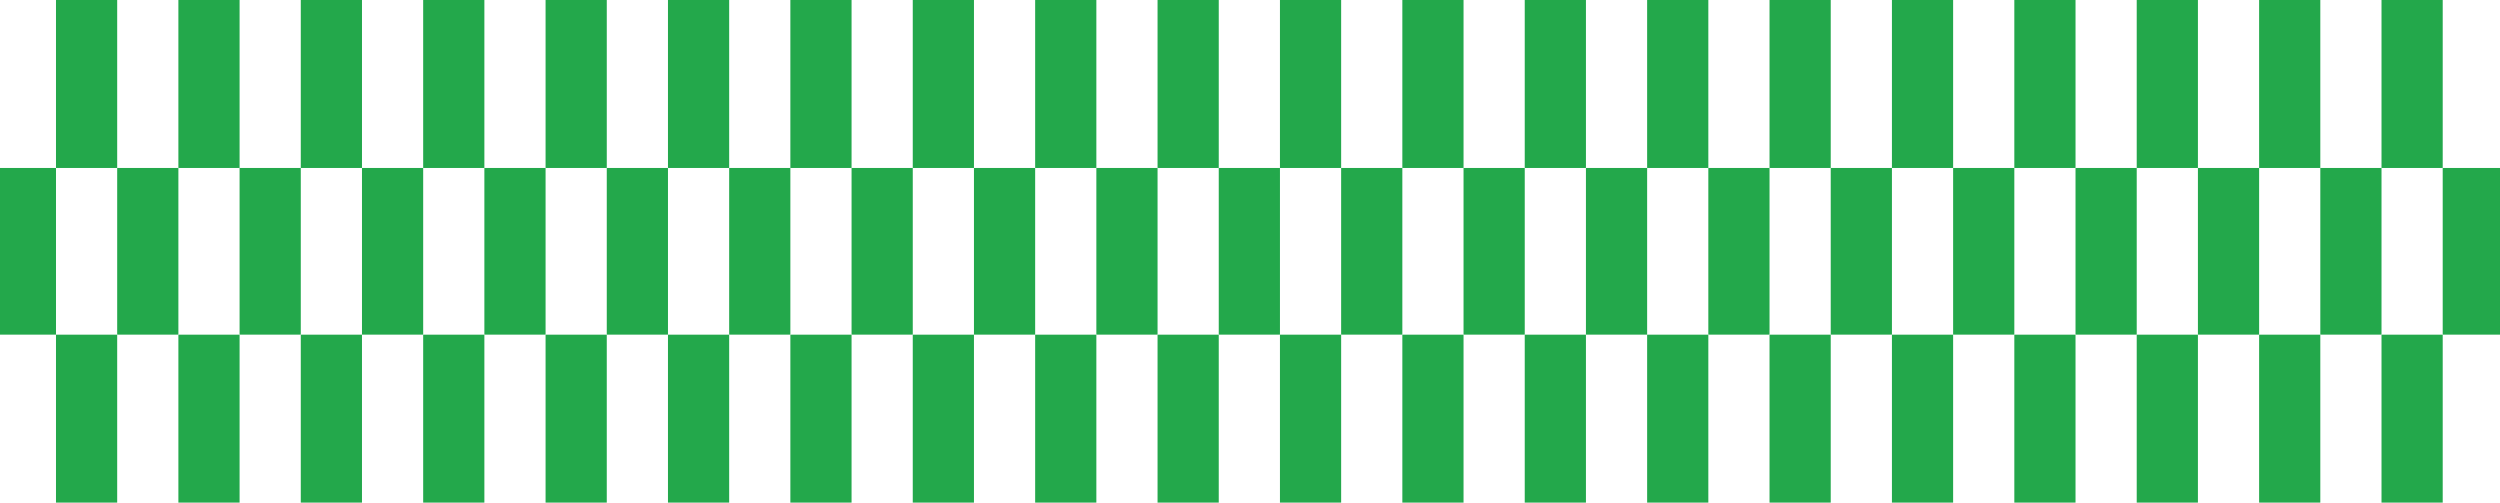 <svg xmlns="http://www.w3.org/2000/svg" width="1920" height="386" viewBox="0 0 1920 386" fill="none">
  <g clip-path="url(#clip0_2_108)">
    <rect x="231" width="47" height="129" fill="#23A84B"></rect>
    <rect x="325" width="47" height="129" fill="#23A84B"></rect>
    <rect x="43" width="47" height="129" fill="#23A84B"></rect>
    <rect x="137" width="47" height="129" fill="#23A84B"></rect>
    <rect x="419" width="47" height="129" fill="#23A84B"></rect>
    <rect x="513" width="47" height="129" fill="#23A84B"></rect>
    <rect x="607" width="47" height="129" fill="#23A84B"></rect>
    <rect x="701" width="47" height="129" fill="#23A84B"></rect>
    <rect x="795" width="47" height="129" fill="#23A84B"></rect>
    <rect x="889" width="47" height="129" fill="#23A84B"></rect>
    <rect x="983" width="47" height="129" fill="#23A84B"></rect>
    <rect x="1077" width="47" height="129" fill="#23A84B"></rect>
    <rect x="1171" width="47" height="129" fill="#23A84B"></rect>
    <rect x="1265" width="47" height="129" fill="#23A84B"></rect>
    <rect x="1359" width="47" height="129" fill="#23A84B"></rect>
    <rect x="1453" width="47" height="129" fill="#23A84B"></rect>
    <rect x="1547" width="47" height="129" fill="#23A84B"></rect>
    <rect x="1641" width="47" height="129" fill="#23A84B"></rect>
    <rect x="1735" width="47" height="129" fill="#23A84B"></rect>
    <rect x="1829" width="47" height="129" fill="#23A84B"></rect>
    <rect x="278" y="129" width="47" height="128" fill="#23A84B"></rect>
    <rect x="372" y="129" width="47" height="128" fill="#23A84B"></rect>
    <rect x="90" y="129" width="47" height="128" fill="#23A84B"></rect>
    <rect x="-4" y="129" width="47" height="128" fill="#23A84B"></rect>
    <rect x="184" y="129" width="47" height="128" fill="#23A84B"></rect>
    <rect x="466" y="129" width="47" height="128" fill="#23A84B"></rect>
    <rect x="560" y="129" width="47" height="128" fill="#23A84B"></rect>
    <rect x="654" y="129" width="47" height="128" fill="#23A84B"></rect>
    <rect x="748" y="129" width="47" height="128" fill="#23A84B"></rect>
    <rect x="842" y="129" width="47" height="128" fill="#23A84B"></rect>
    <rect x="936" y="129" width="47" height="128" fill="#23A84B"></rect>
    <rect x="1030" y="129" width="47" height="128" fill="#23A84B"></rect>
    <rect x="1124" y="129" width="47" height="128" fill="#23A84B"></rect>
    <rect x="1218" y="129" width="47" height="128" fill="#23A84B"></rect>
    <rect x="1312" y="129" width="47" height="128" fill="#23A84B"></rect>
    <rect x="1406" y="129" width="47" height="128" fill="#23A84B"></rect>
    <rect x="1500" y="129" width="47" height="128" fill="#23A84B"></rect>
    <rect x="1594" y="129" width="47" height="128" fill="#23A84B"></rect>
    <rect x="1688" y="129" width="47" height="128" fill="#23A84B"></rect>
    <rect x="1782" y="129" width="47" height="128" fill="#23A84B"></rect>
    <rect x="1876" y="129" width="47" height="128" fill="#23A84B"></rect>
    <rect x="325" y="257" width="47" height="129" fill="#23A84B"></rect>
    <rect x="419" y="257" width="47" height="129" fill="#23A84B"></rect>
    <rect x="137" y="257" width="47" height="129" fill="#23A84B"></rect>
    <rect x="43" y="257" width="47" height="129" fill="#23A84B"></rect>
    <rect x="231" y="257" width="47" height="129" fill="#23A84B"></rect>
    <rect x="513" y="257" width="47" height="129" fill="#23A84B"></rect>
    <rect x="607" y="257" width="47" height="129" fill="#23A84B"></rect>
    <rect x="701" y="257" width="47" height="129" fill="#23A84B"></rect>
    <rect x="795" y="257" width="47" height="129" fill="#23A84B"></rect>
    <rect x="889" y="257" width="47" height="129" fill="#23A84B"></rect>
    <rect x="983" y="257" width="47" height="129" fill="#23A84B"></rect>
    <rect x="1077" y="257" width="47" height="129" fill="#23A84B"></rect>
    <rect x="1171" y="257" width="47" height="129" fill="#23A84B"></rect>
    <rect x="1265" y="257" width="47" height="129" fill="#23A84B"></rect>
    <rect x="1359" y="257" width="47" height="129" fill="#23A84B"></rect>
    <rect x="1453" y="257" width="47" height="129" fill="#23A84B"></rect>
    <rect x="1547" y="257" width="47" height="129" fill="#23A84B"></rect>
    <rect x="1641" y="257" width="47" height="129" fill="#23A84B"></rect>
    <rect x="1735" y="257" width="47" height="129" fill="#23A84B"></rect>
    <rect x="1829" y="257" width="47" height="129" fill="#23A84B"></rect>
  </g>
  <defs>
    <clipPath id="clip0_2_108">
      <rect width="1920" height="386" fill="white"></rect>
    </clipPath>
  </defs>
</svg>
